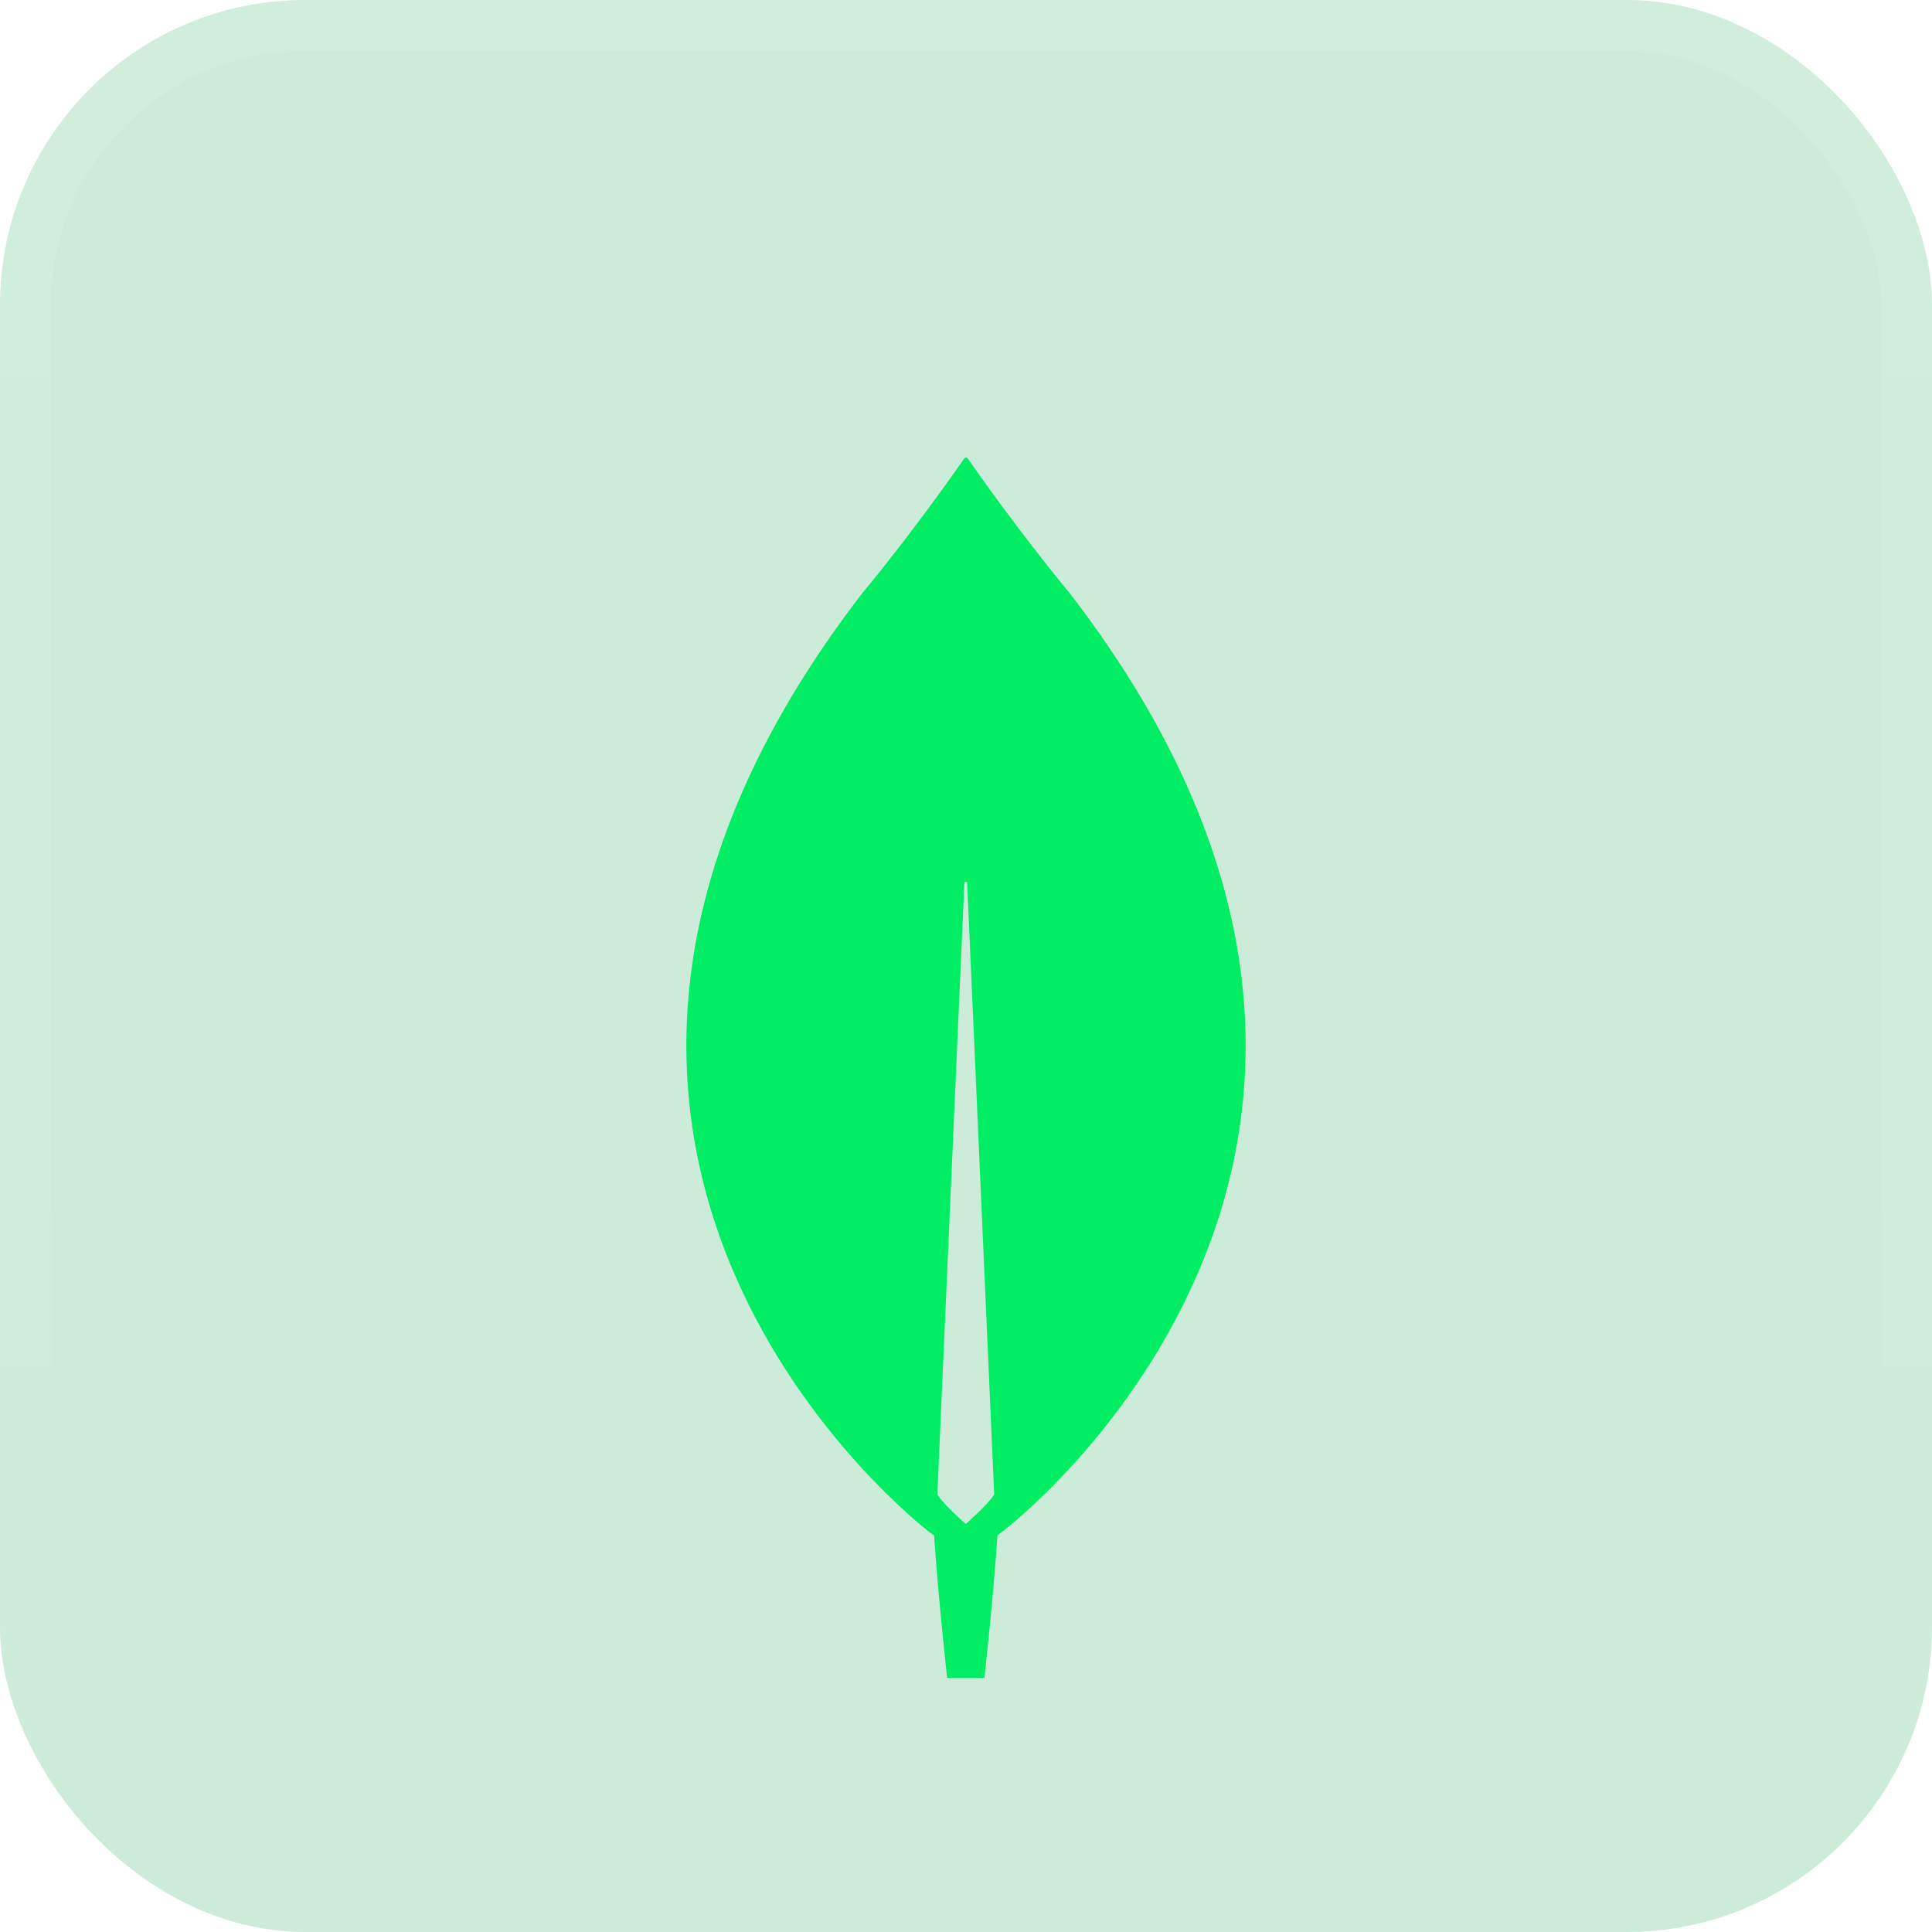 <svg width="38" height="38" viewBox="0 0 38 38" fill="none" xmlns="http://www.w3.org/2000/svg">
<rect width="38" height="38" rx="6" fill="#00A044" fill-opacity="0.2"/>
<rect x="0.5" y="0.5" width="37" height="37" rx="5.5" stroke="url(#paint0_linear_1119_3466)" stroke-opacity="0.1"/>
<g filter="url(#filter0_d_1119_3466)">
<path d="M21.046 9.675C20.058 8.48 19.206 7.266 19.032 7.014C19.014 6.995 18.986 6.995 18.968 7.014C18.794 7.266 17.943 8.48 16.954 9.675C8.467 20.702 18.291 28.143 18.291 28.143L18.373 28.199C18.446 29.347 18.629 31 18.629 31H18.995H19.362C19.362 31 19.545 29.357 19.618 28.199L19.701 28.134C19.71 28.143 29.533 20.702 21.046 9.675ZM18.995 27.975C18.995 27.975 18.556 27.592 18.437 27.396V27.377L18.968 15.37C18.968 15.333 19.023 15.333 19.023 15.37L19.554 27.377V27.396C19.435 27.592 18.995 27.975 18.995 27.975Z" fill="#00ED64"/>
</g>
<defs>
<filter id="filter0_d_1119_3466" x="9.5" y="5" width="19" height="32" filterUnits="userSpaceOnUse" color-interpolation-filters="sRGB">
<feFlood flood-opacity="0" result="BackgroundImageFix"/>
<feColorMatrix in="SourceAlpha" type="matrix" values="0 0 0 0 0 0 0 0 0 0 0 0 0 0 0 0 0 0 127 0" result="hardAlpha"/>
<feOffset dy="2"/>
<feGaussianBlur stdDeviation="2"/>
<feComposite in2="hardAlpha" operator="out"/>
<feColorMatrix type="matrix" values="0 0 0 0 0 0 0 0 0 0 0 0 0 0 0 0 0 0 0.25 0"/>
<feBlend mode="normal" in2="BackgroundImageFix" result="effect1_dropShadow_1119_3466"/>
<feBlend mode="normal" in="SourceGraphic" in2="effect1_dropShadow_1119_3466" result="shape"/>
</filter>
<linearGradient id="paint0_linear_1119_3466" x1="19" y1="0" x2="19" y2="38" gradientUnits="userSpaceOnUse">
<stop stop-color="white"/>
<stop offset="1" stop-color="white" stop-opacity="0"/>
</linearGradient>
</defs>
</svg>
